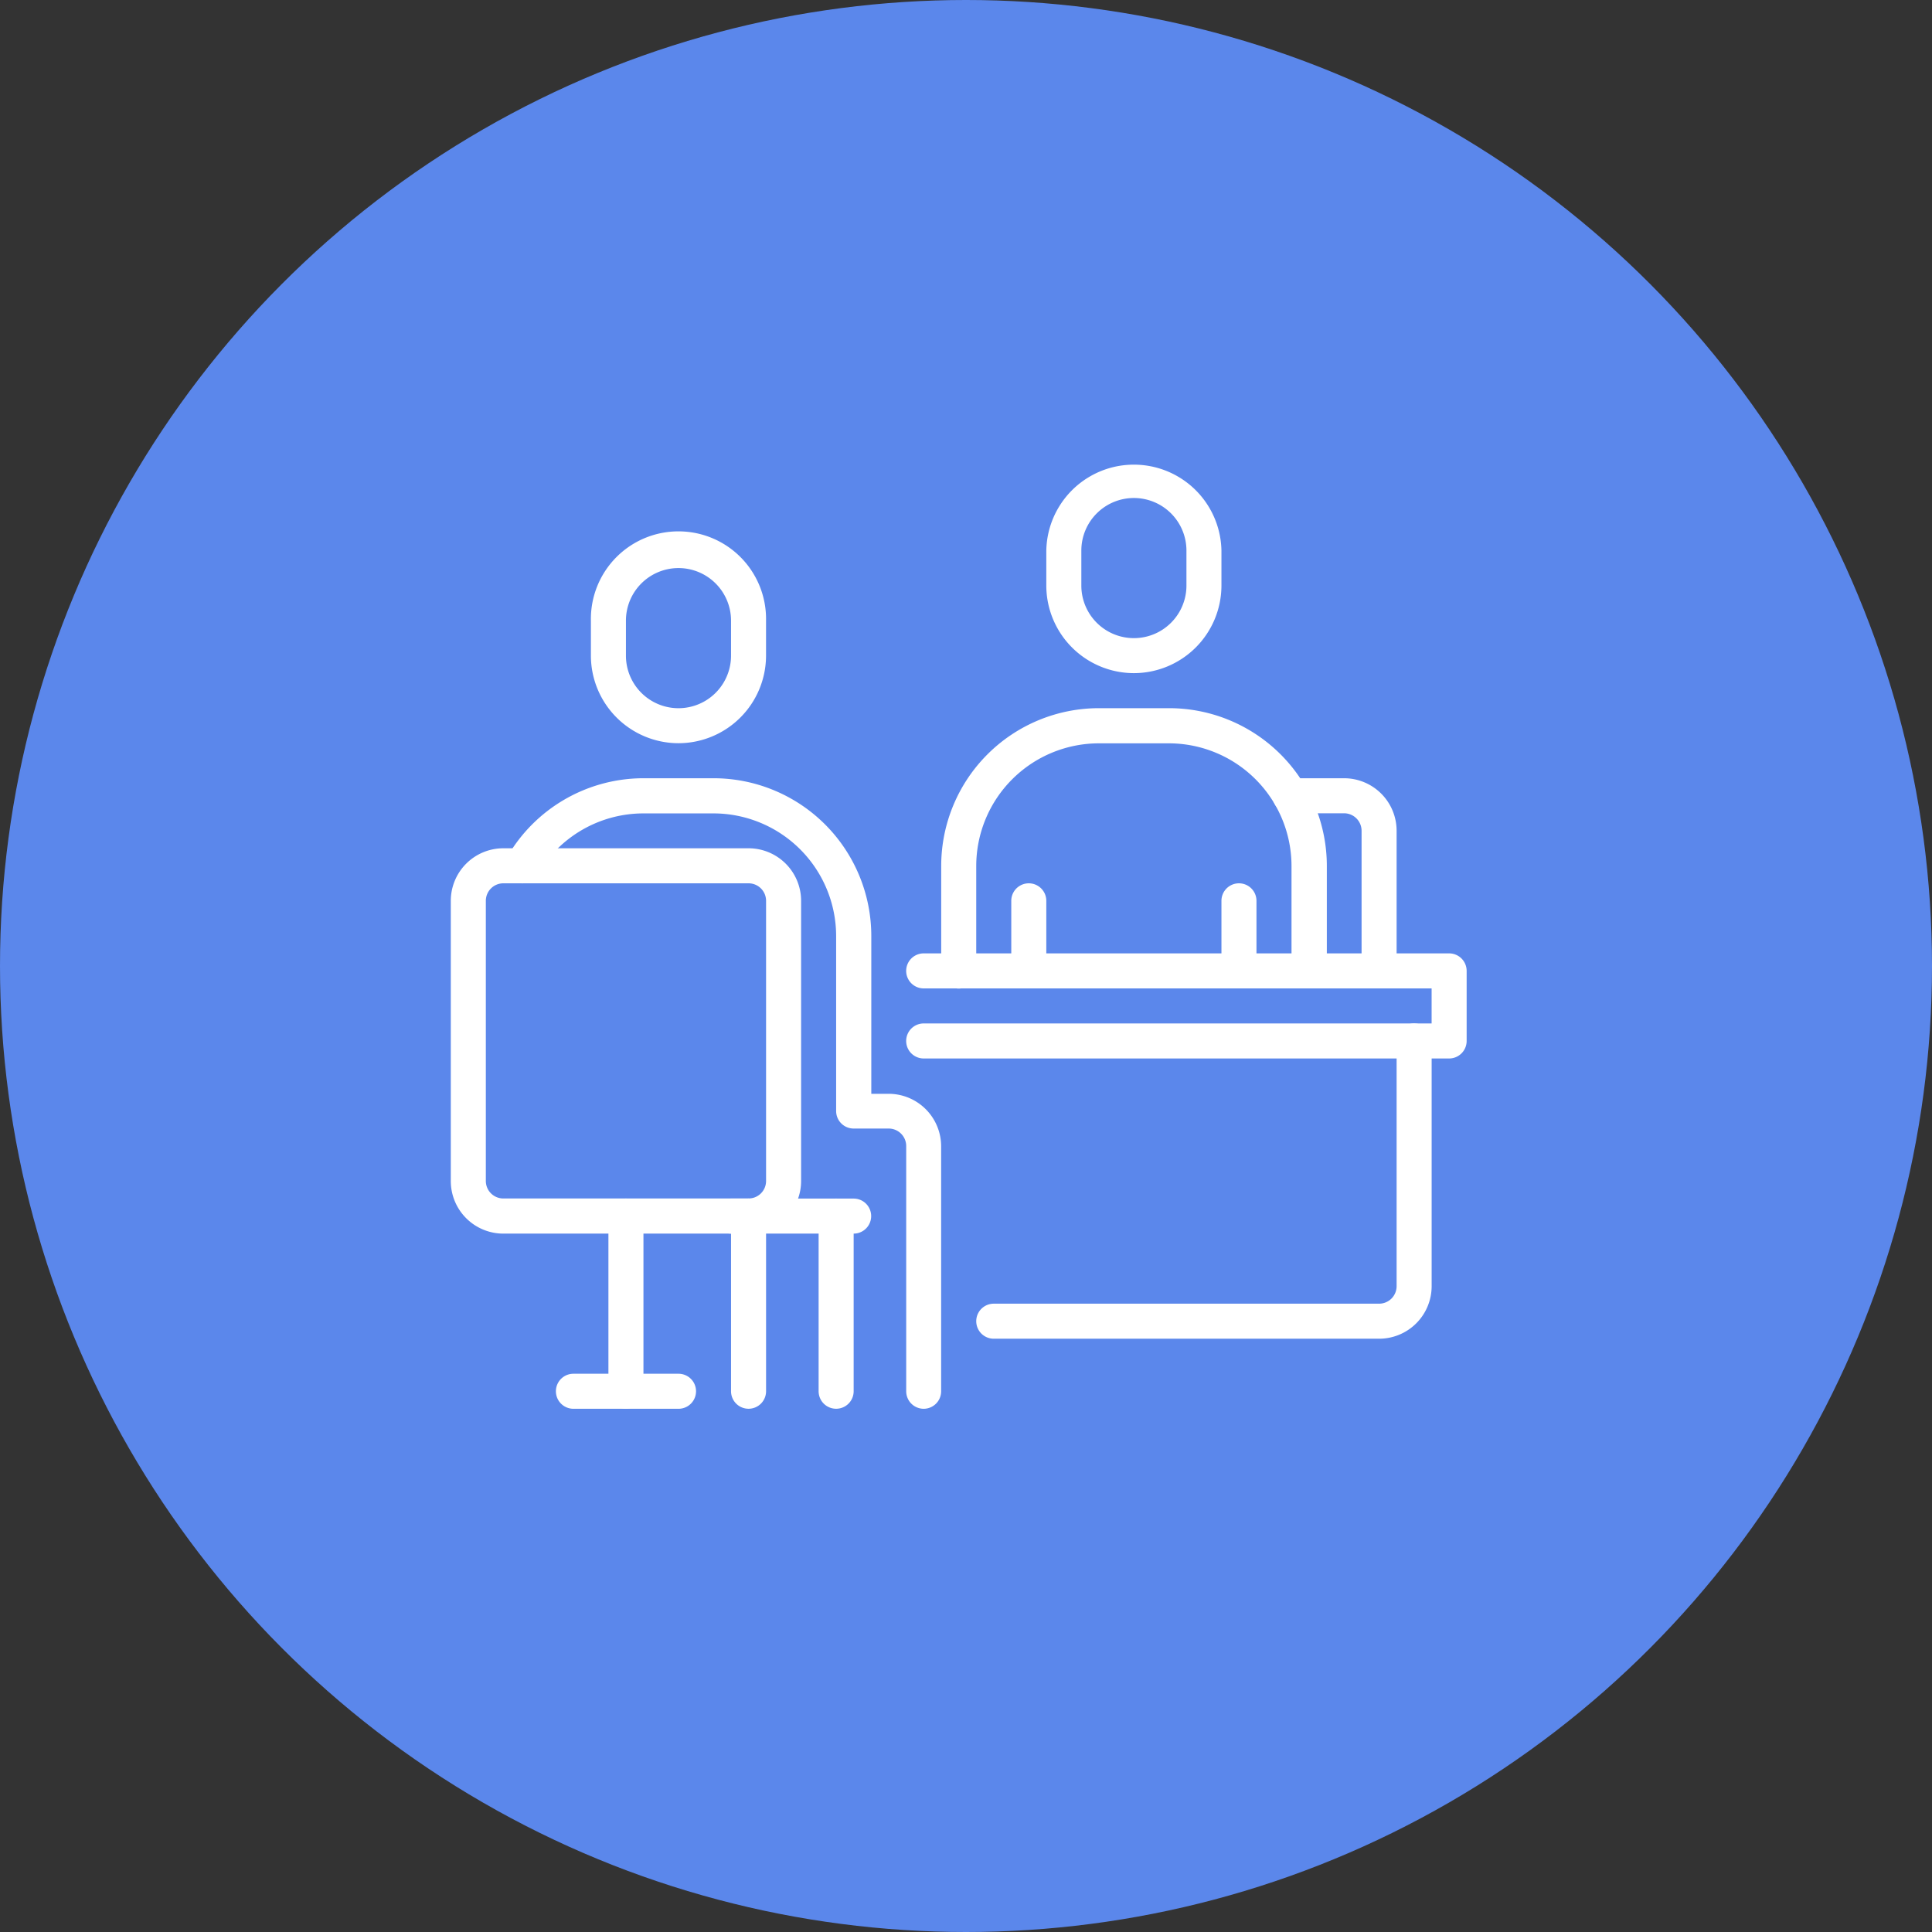 <svg xmlns="http://www.w3.org/2000/svg" width="60" height="60" viewBox="0 0 60 60"><rect x="0" y="0" width="60" height="60" fill="#333333" stroke="none"/><g transform="translate(-929 -2116)"><circle cx="30" cy="30" r="30" transform="translate(929 2116)" fill="#5b87eb"/><g transform="translate(943 2125.29)"><path d="M21.544,54.527A.544.544,0,0,1,21,53.983V48.544a.544.544,0,0,1,1.088,0v5.439A.544.544,0,0,1,21.544,54.527Z" transform="translate(-9.577 -20.067)" fill="#fff"/><path d="M10.72,16.527A2.723,2.723,0,0,1,8,13.808V12.72a2.72,2.72,0,1,1,5.439,0v1.088A2.723,2.723,0,0,1,10.72,16.527Zm0-5.439A1.632,1.632,0,0,0,9.088,12.72v1.088a1.632,1.632,0,1,0,3.264,0V12.72A1.632,1.632,0,0,0,10.72,11.088Z" transform="translate(-3.649 -2.736)" fill="#fff"/><path d="M16.091,43.582a.544.544,0,0,1-.544-.544V35.423A.544.544,0,0,0,15,34.879H13.915a.544.544,0,0,1-.544-.544V28.9a3.812,3.812,0,0,0-3.808-3.808H7.388a3.8,3.8,0,0,0-3.292,1.9.544.544,0,1,1-.943-.544A4.892,4.892,0,0,1,7.388,24H9.563a4.9,4.9,0,0,1,4.9,4.9v4.9H15a1.632,1.632,0,0,1,1.632,1.632v7.615A.544.544,0,0,1,16.091,43.582Z" transform="translate(-1.404 -9.121)" fill="#fff"/><path d="M9.247,39.967H1.632A1.632,1.632,0,0,1,0,38.335v-8.7A1.632,1.632,0,0,1,1.632,28H9.247a1.632,1.632,0,0,1,1.632,1.632v8.7a1.632,1.632,0,0,1-1.632,1.632ZM1.632,29.088a.544.544,0,0,0-.544.544v8.7a.544.544,0,0,0,.544.544H9.247a.544.544,0,0,0,.544-.544v-8.7a.544.544,0,0,0-.544-.544Z" transform="translate(0 -10.946)" fill="#fff"/><path d="M9.544,54.527A.544.544,0,0,1,9,53.983V48.544a.544.544,0,1,1,1.088,0v5.439A.544.544,0,0,1,9.544,54.527Z" transform="translate(-4.105 -20.067)" fill="#fff"/><path d="M19.351,49.088H15.544a.544.544,0,0,1,0-1.088h3.808a.544.544,0,0,1,0,1.088Z" transform="translate(-6.841 -20.067)" fill="#fff"/><path d="M16.544,54.527A.544.544,0,0,1,16,53.983V48.544a.544.544,0,1,1,1.088,0v5.439A.544.544,0,0,1,16.544,54.527Z" transform="translate(-7.297 -20.067)" fill="#fff"/><path d="M9.808,59.088H6.544a.544.544,0,0,1,0-1.088H9.808a.544.544,0,0,1,0,1.088Z" transform="translate(-2.736 -24.627)" fill="#fff"/><path d="M42.862,37.264H26.544a.544.544,0,0,1,0-1.088H42.318V35.088H26.544a.544.544,0,0,1,0-1.088H42.862a.544.544,0,0,1,.544.544V36.72A.544.544,0,0,1,42.862,37.264Z" transform="translate(-11.858 -13.682)" fill="#fff"/><path d="M42.511,47.791H30.544a.544.544,0,1,1,0-1.088H42.511a.544.544,0,0,0,.544-.544V38.544a.544.544,0,0,1,1.088,0v7.615a1.632,1.632,0,0,1-1.632,1.632Z" transform="translate(-13.682 -15.506)" fill="#fff"/><path d="M36.72,12.527A2.723,2.723,0,0,1,34,9.808V8.72a2.72,2.72,0,0,1,5.439,0V9.808A2.723,2.723,0,0,1,36.72,12.527Zm0-5.439A1.632,1.632,0,0,0,35.088,8.72V9.808a1.632,1.632,0,1,0,3.264,0V8.72A1.632,1.632,0,0,0,36.72,7.088Z" transform="translate(-15.506 -0.912)" fill="#fff"/><path d="M39.423,28.7a.544.544,0,0,1-.544-.544V24.9a3.812,3.812,0,0,0-3.808-3.808H32.9A3.812,3.812,0,0,0,29.088,24.9v3.264a.544.544,0,1,1-1.088,0V24.9A4.9,4.9,0,0,1,32.9,20h2.176a4.9,4.9,0,0,1,4.9,4.9v3.264A.544.544,0,0,1,39.423,28.7Z" transform="translate(-12.77 -7.297)" fill="#fff"/><path d="M32.544,33.264A.544.544,0,0,1,32,32.72V30.544a.544.544,0,0,1,1.088,0V32.72A.544.544,0,0,1,32.544,33.264Z" transform="translate(-14.594 -11.858)" fill="#fff"/><path d="M44.544,33.264A.544.544,0,0,1,44,32.72V30.544a.544.544,0,0,1,1.088,0V32.72A.544.544,0,0,1,44.544,33.264Z" transform="translate(-20.067 -11.858)" fill="#fff"/><path d="M50.227,30.527a.544.544,0,0,1-.544-.544V25.632a.544.544,0,0,0-.544-.544H47.464a.544.544,0,1,1,0-1.088h1.675a1.632,1.632,0,0,1,1.632,1.632v4.351A.544.544,0,0,1,50.227,30.527Z" transform="translate(-21.398 -9.121)" fill="#fff"/></g></g></svg>